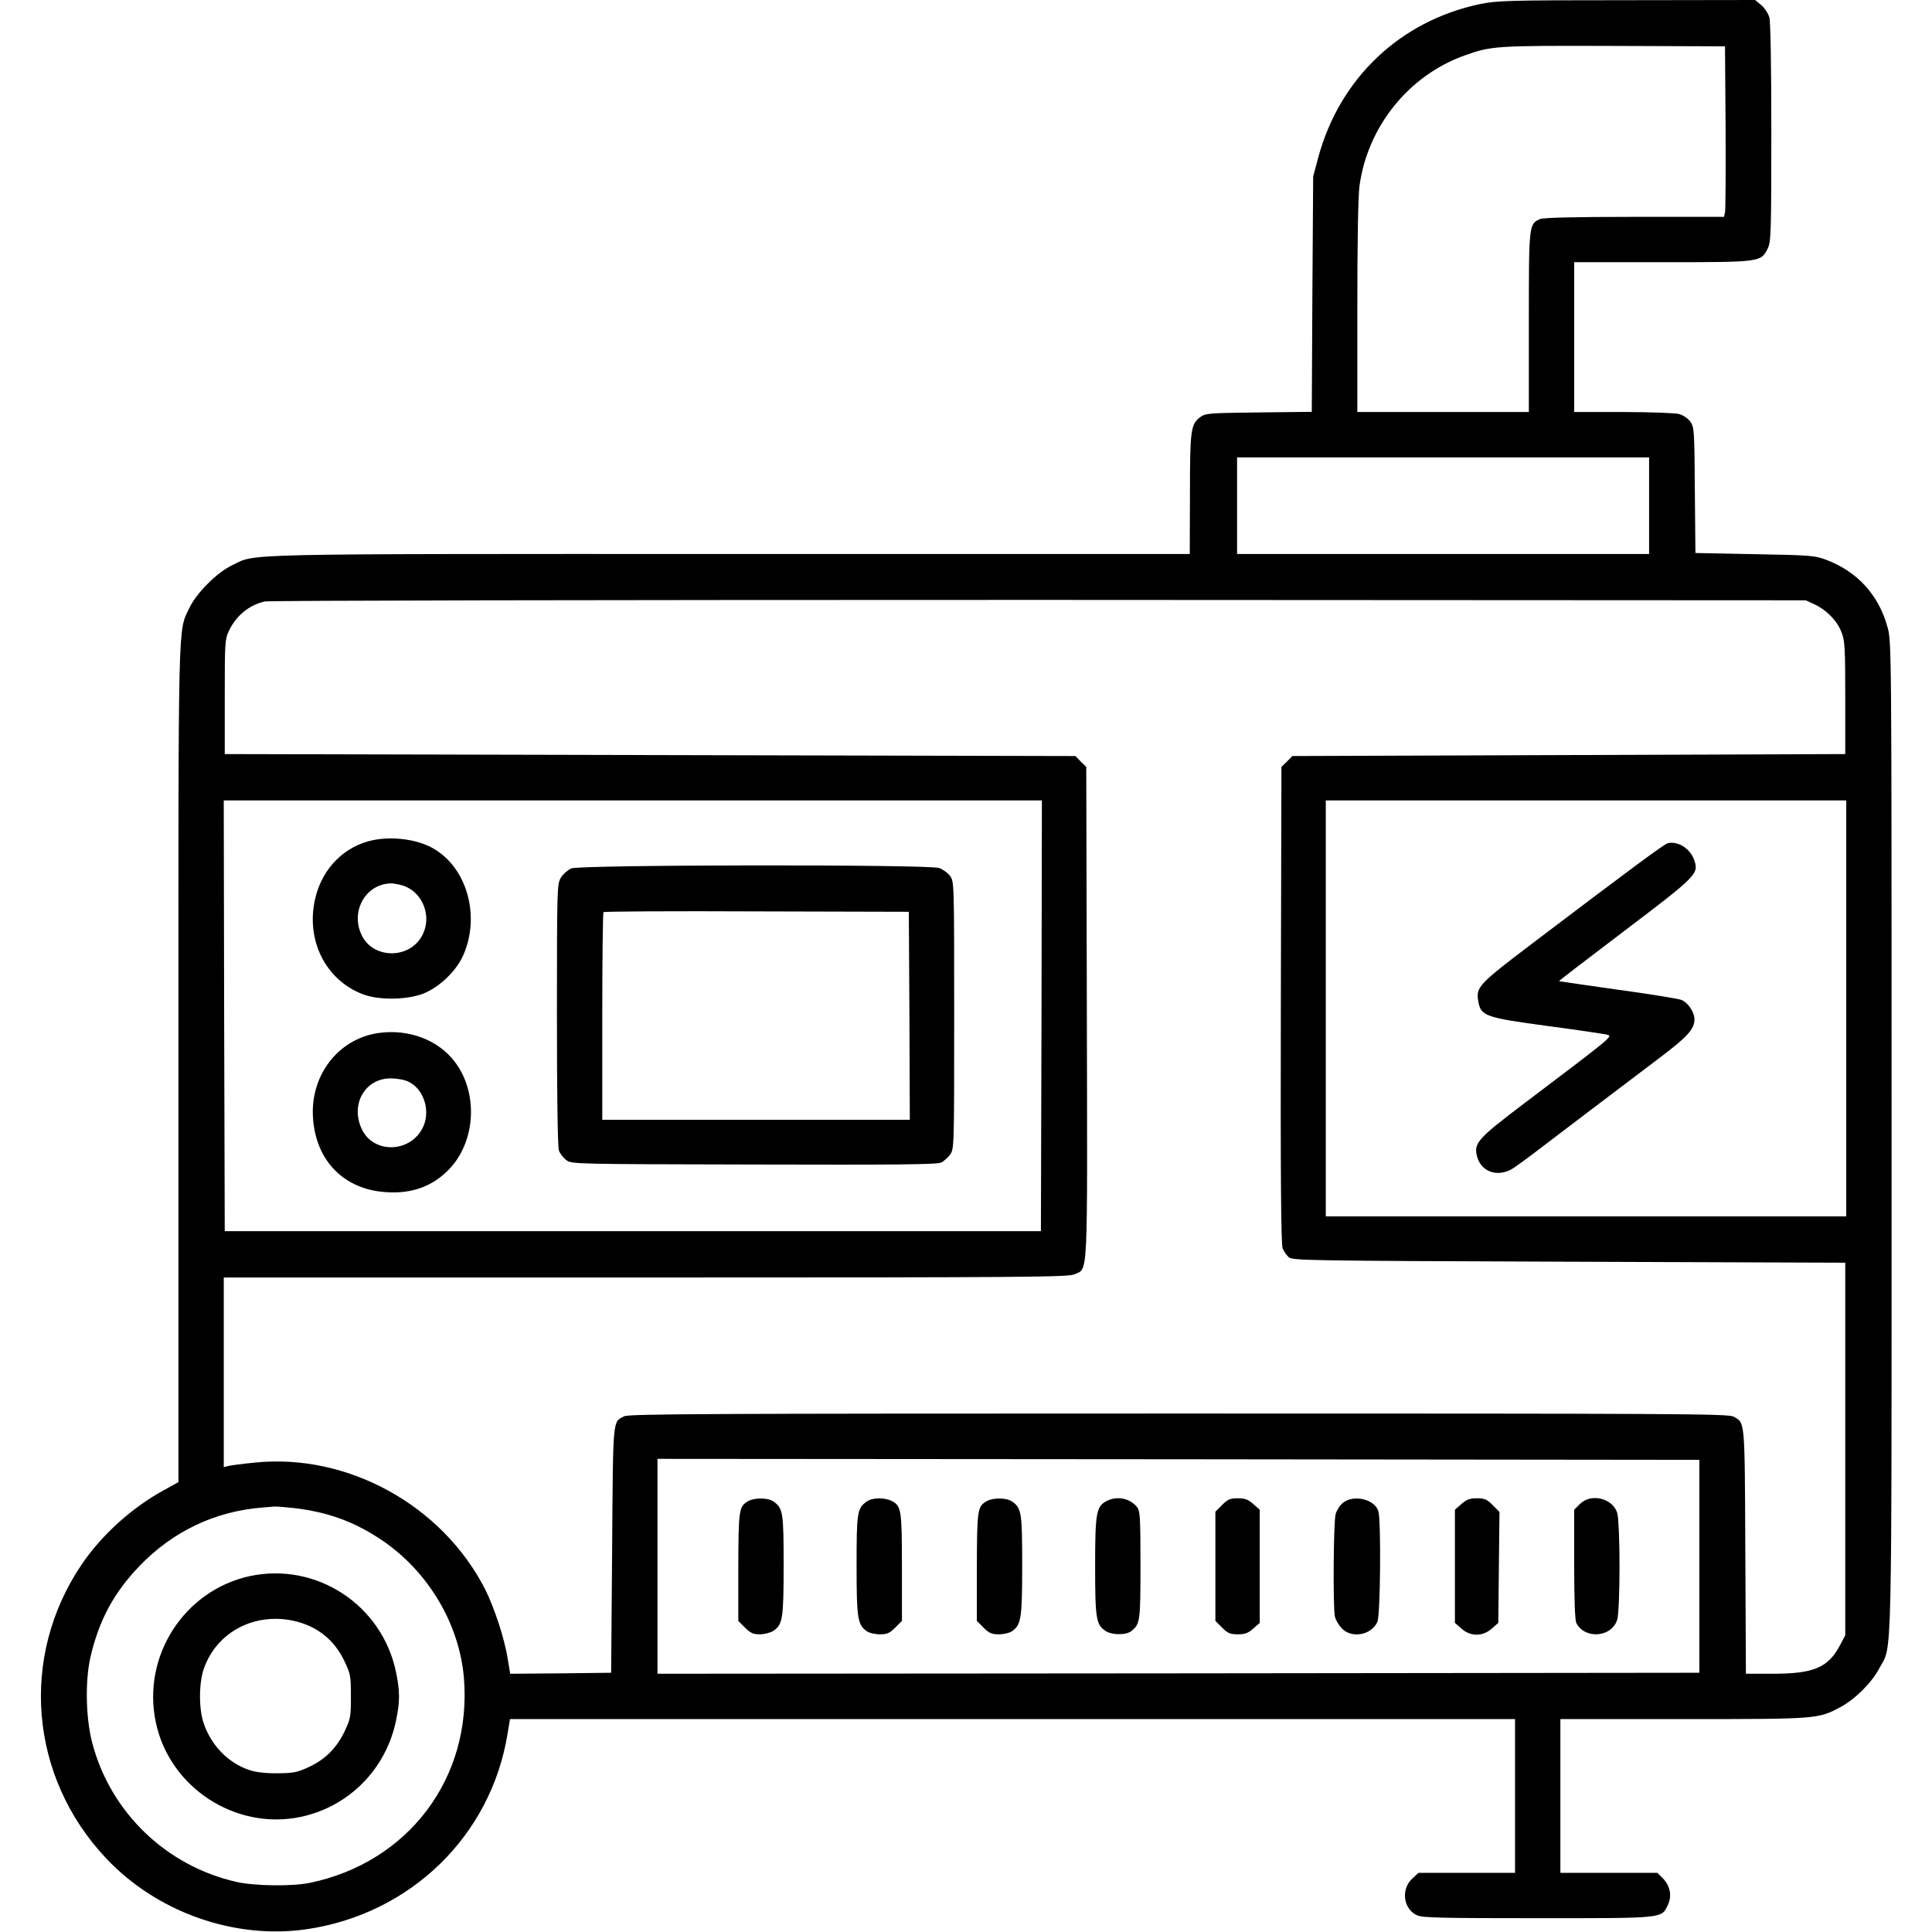 <?xml version="1.0" encoding="UTF-8" standalone="no"?> <svg xmlns="http://www.w3.org/2000/svg" version="1.0" width="100px" height="100px" viewBox="0 0 939 980" preserveAspectRatio="xMidYMid meet"><g transform="translate(0,980) scale(0.1,-0.1)" fill="#000000" stroke="none"><path d="M7301 9779 c-403 -85 -710 -375 -819 -777 l-26 -97 -4 -597 -3 -597 -269 -3 c-254 -3 -270 -4 -297 -24 -48 -36 -52 -64 -52 -391 l-1 -303 -2332 0 c-2541 0 -2401 3 -2525 -57 -78 -37 -181 -141 -217 -216 -59 -125 -56 -6 -56 -2314 l0 -2121 -74 -41 c-163 -89 -316 -228 -417 -377 -316 -468 -265 -1077 124 -1490 258 -274 651 -413 1017 -360 528 77 937 475 1020 994 l12 72 2549 0 2549 0 0 -390 0 -390 -245 0 -245 0 -30 -28 c-61 -54 -47 -158 25 -188 28 -12 135 -14 611 -14 642 0 627 -2 659 67 22 46 12 97 -25 135 l-28 28 -246 0 -246 0 0 390 0 390 623 0 c684 0 683 0 798 61 74 40 158 123 197 197 66 124 62 -67 62 2697 0 2505 0 2511 -21 2585 -45 164 -155 283 -315 342 -54 20 -84 22 -359 27 l-300 6 -3 319 c-2 301 -3 320 -23 347 -11 16 -36 33 -57 39 -21 5 -146 10 -284 10 l-248 0 0 380 0 380 448 0 c501 0 499 0 534 70 16 32 18 81 18 585 0 344 -4 564 -10 587 -6 20 -24 48 -41 62 l-31 26 -651 -1 c-609 0 -658 -2 -746 -20z m1247 -624 c1 -225 0 -420 -3 -432 l-5 -23 -455 0 c-305 0 -462 -4 -478 -11 -57 -26 -57 -26 -57 -523 l0 -456 -435 0 -435 0 0 534 c0 326 4 565 11 613 41 301 250 561 534 662 135 48 154 50 755 48 l565 -2 3 -410z m-388 -1920 l0 -245 -1045 0 -1045 0 0 245 0 245 1045 0 1045 0 0 -245z m840 -501 c61 -29 114 -83 136 -141 17 -43 19 -80 19 -333 l0 -285 -1402 -5 -1403 -5 -27 -28 -28 -27 -3 -1208 c-2 -864 1 -1215 9 -1234 6 -15 20 -35 31 -45 19 -17 84 -18 1422 -23 l1401 -5 0 -945 0 -945 -27 -51 c-60 -113 -133 -144 -340 -144 l-137 0 -3 623 c-3 675 -1 647 -59 681 -25 15 -265 16 -2814 16 -2400 0 -2790 -2 -2814 -14 -59 -31 -56 4 -61 -675 l-5 -626 -256 -3 -256 -2 -13 77 c-15 99 -68 259 -113 349 -217 428 -699 694 -1170 645 -62 -6 -122 -14 -134 -17 l-23 -6 0 481 0 481 2141 0 c1929 0 2144 2 2174 16 70 33 66 -54 63 1328 l-3 1246 -28 27 -27 28 -2158 5 -2157 5 0 290 c0 275 1 292 21 335 37 77 101 130 181 149 22 5 1671 8 3928 8 l3890 -2 45 -21z m-3922 -2086 l-3 -1093 -2070 0 -2070 0 -3 1093 -2 1092 2075 0 2075 0 -2 -1092z m4082 37 l0 -1055 -1320 0 -1320 0 0 1055 0 1055 1320 0 1320 0 0 -1055z m-745 -2830 l0 -540 -2642 -3 -2643 -2 0 545 0 545 2643 -2 2642 -3 0 -540z m-7125 295 c172 -21 302 -69 440 -161 235 -158 394 -423 418 -698 43 -508 -281 -939 -783 -1042 -90 -18 -276 -16 -370 5 -356 80 -640 353 -732 705 -33 125 -37 315 -9 436 43 186 118 326 250 463 168 174 381 276 621 295 22 2 49 4 60 5 11 1 59 -3 105 -8z"></path><path d="M1690 5539 c-146 -29 -260 -142 -296 -296 -49 -209 50 -411 238 -485 80 -32 221 -31 308 1 82 32 169 114 205 196 87 197 20 441 -150 540 -78 46 -202 64 -305 44z m142 -229 c113 -32 162 -172 95 -271 -70 -104 -237 -98 -294 11 -64 120 12 264 142 269 11 1 37 -4 57 -9z"></path><path d="M2693 5395 c-18 -8 -42 -29 -53 -47 -19 -32 -20 -49 -20 -694 0 -433 4 -671 10 -690 6 -16 23 -38 38 -49 26 -20 45 -20 952 -22 722 -2 930 0 949 10 13 6 34 25 45 40 21 28 21 34 21 707 0 673 0 679 -21 707 -11 15 -36 33 -55 40 -54 19 -1822 17 -1866 -2z m1715 -747 l2 -528 -780 0 -780 0 0 523 c0 288 3 527 6 530 4 4 354 6 778 4 l771 -2 3 -527z"></path><path d="M1714 4560 c-205 -30 -348 -217 -331 -435 16 -215 158 -358 368 -372 134 -10 241 30 325 119 133 142 145 386 26 542 -85 112 -235 168 -388 146z m153 -247 c73 -34 110 -136 79 -218 -55 -143 -257 -155 -318 -18 -55 125 20 253 149 253 30 0 71 -7 90 -17z"></path><path d="M8255 5523 c-19 -5 -172 -118 -696 -515 -262 -199 -277 -215 -266 -284 13 -78 31 -85 357 -129 151 -20 286 -40 299 -44 27 -8 23 -11 -428 -352 -236 -179 -253 -199 -232 -271 24 -77 111 -102 186 -51 22 15 67 48 100 73 68 52 405 308 630 478 150 113 185 151 185 202 0 36 -33 85 -66 98 -16 6 -162 30 -324 52 -162 23 -295 42 -297 43 -1 2 149 117 334 257 363 275 375 288 353 354 -19 60 -82 101 -135 89z"></path><path d="M3591 2186 c-48 -27 -50 -42 -51 -335 l0 -273 34 -34 c28 -28 42 -34 75 -34 23 0 53 8 68 17 48 32 53 61 53 333 0 269 -3 290 -52 324 -27 19 -94 20 -127 2z"></path><path d="M4192 2184 c-49 -34 -52 -55 -52 -324 0 -269 5 -301 51 -334 13 -9 43 -16 67 -16 37 0 50 6 78 34 l34 34 0 271 c0 291 -3 312 -51 337 -37 19 -99 18 -127 -2z"></path><path d="M4801 2186 c-48 -27 -50 -42 -51 -335 l0 -273 34 -34 c28 -28 41 -34 78 -34 24 0 54 7 67 16 46 33 51 65 51 334 0 269 -3 290 -52 324 -27 19 -94 20 -127 2z"></path><path d="M5410 2187 c-54 -27 -60 -59 -60 -330 0 -269 5 -298 53 -330 34 -22 106 -22 133 1 42 35 44 50 44 334 0 244 -2 275 -18 294 -35 44 -100 57 -152 31z"></path><path d="M5994 2166 l-34 -34 0 -277 0 -277 34 -34 c29 -29 41 -34 80 -34 36 0 52 6 78 29 l33 29 0 287 0 287 -33 29 c-26 23 -42 29 -78 29 -39 0 -51 -5 -80 -34z"></path><path d="M6607 2177 c-15 -12 -32 -38 -37 -57 -11 -38 -14 -468 -4 -519 4 -18 20 -45 36 -62 52 -52 151 -32 180 35 15 35 19 509 5 559 -17 62 -125 88 -180 44z"></path><path d="M7208 2171 l-33 -29 0 -287 0 -287 33 -29 c46 -41 108 -41 154 0 l33 29 3 282 3 281 -35 35 c-29 29 -41 34 -80 34 -36 0 -52 -6 -78 -29z"></path><path d="M7809 2171 l-29 -29 0 -277 c0 -184 4 -284 11 -298 44 -85 183 -72 208 20 6 22 11 137 11 268 0 131 -5 246 -11 268 -21 77 -133 105 -190 48z"></path><path d="M1061 1805 c-332 -73 -546 -405 -476 -740 69 -332 405 -551 736 -481 244 52 432 242 483 489 20 96 20 148 0 244 -70 342 -404 561 -743 488z m221 -226 c120 -26 209 -96 261 -207 30 -63 32 -74 32 -177 0 -103 -2 -114 -32 -177 -40 -84 -97 -142 -181 -181 -60 -28 -77 -31 -162 -32 -65 0 -111 6 -145 18 -104 37 -187 122 -226 233 -26 73 -26 205 0 280 65 184 253 285 453 243z"></path></g></svg> 